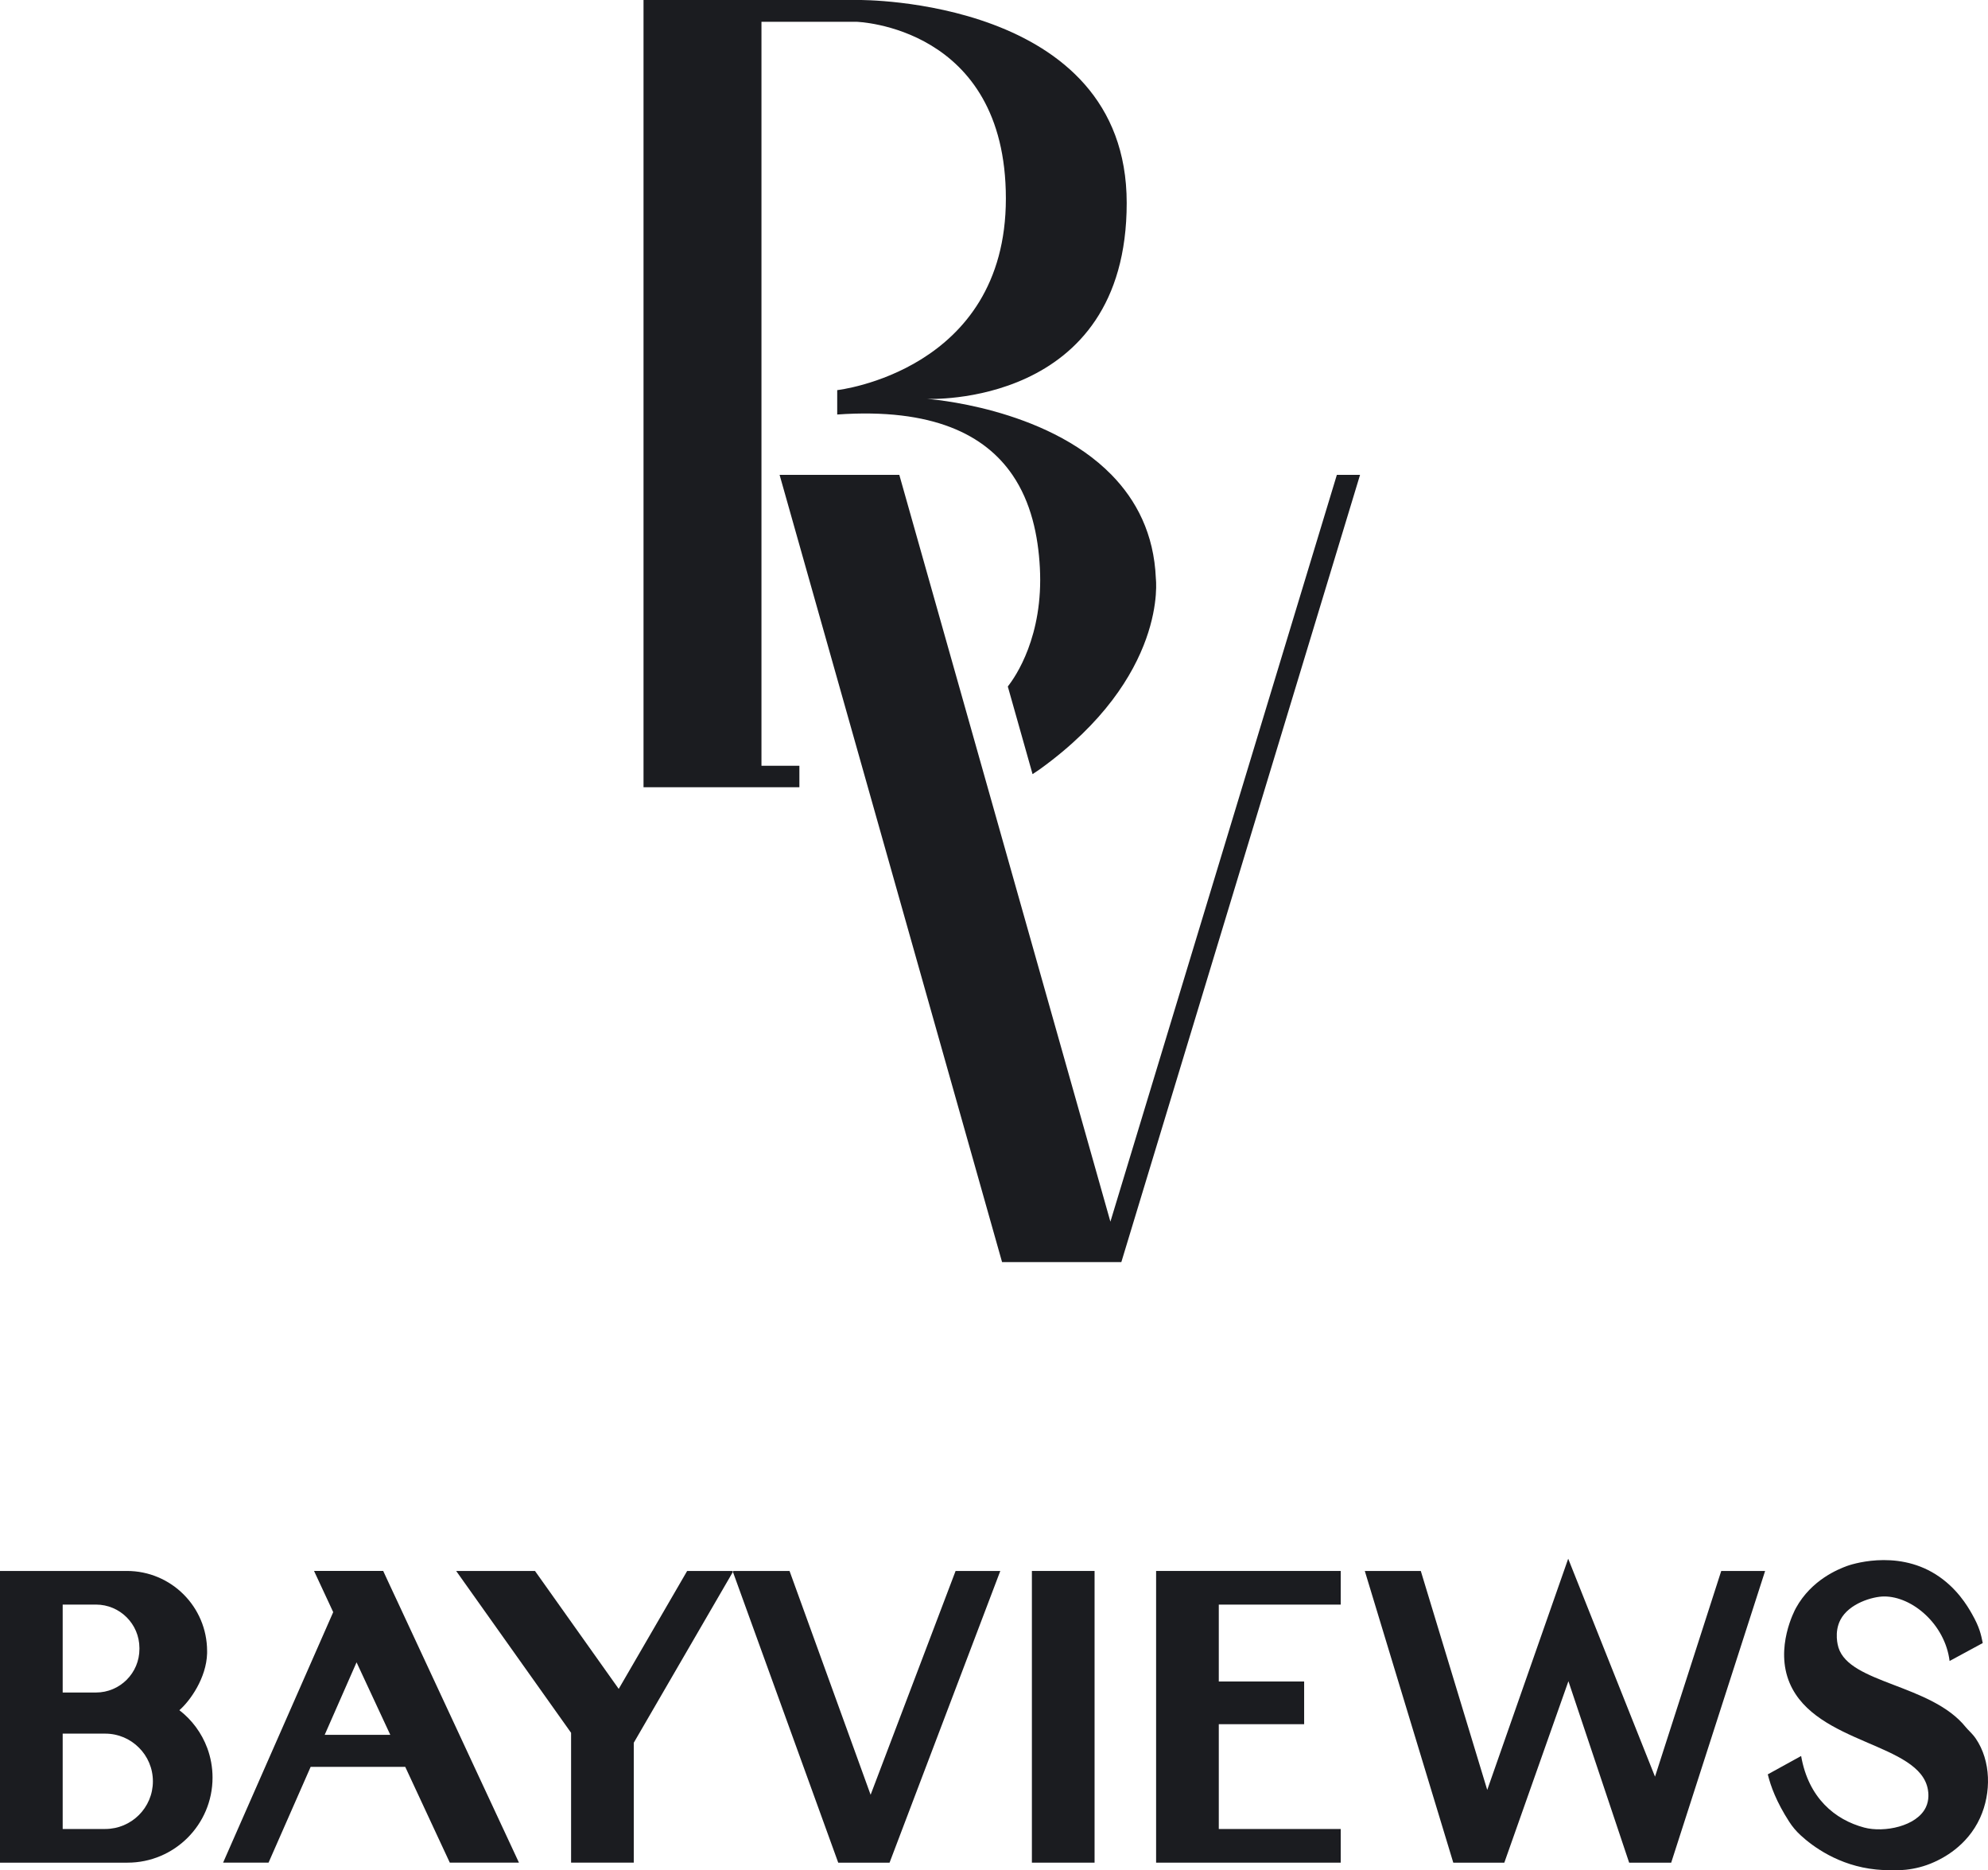 <?xml version="1.0" encoding="UTF-8"?><svg id="_Слой_2" xmlns="http://www.w3.org/2000/svg" viewBox="0 0 998.69 939.34"><defs><style>.cls-1{fill:#1b1c20;}</style></defs><g id="_Слой_1-2"><path class="cls-1" d="m104.12,877.93c-2.81-7.58-7.71-14.17-14.01-19.02,5.35-4.62,13.59-16.19,13.93-28.55v-1.15c-.03-22.23-18.05-40.23-40.28-40.23H0v146.5h64.05c23.59,0,42.72-19.13,42.72-42.72,0-5.2-.94-10.21-2.65-14.83Zm-72.63-72.06h16.72c12.04,0,21.81,9.76,21.83,21.81v.47c.03,12.07-9.76,21.88-21.83,21.88h-16.72v-44.16Zm21.36,112.7h-21.36v-47.89h21.36c6.61,0,12.6,2.68,16.93,7.03,4.36,4.33,7.03,10.31,7.03,16.93,0,13.2-10.73,23.93-23.96,23.93Z"/><path class="cls-1" d="m502.51,788.98c-18.54,48.83-37.09,97.67-55.63,146.5h-25.79c-17.63-48.68-35.27-97.35-52.9-146.03l.26-.47h28.18c13.58,37.47,27.15,74.94,40.73,112.41,14.23-37.47,28.46-74.94,42.69-112.41h22.46Z"/><rect class="cls-1" x="518.38" y="788.98" width="31.49" height="146.5"/><polygon class="cls-1" points="612.27 805.88 612.27 844.5 655.15 844.5 655.15 865.94 612.27 865.94 612.27 918.58 673.52 918.58 673.52 935.48 580.78 935.48 580.78 788.98 673.52 788.98 673.52 805.88 612.27 805.88"/><path class="cls-1" d="m252.83,918.58l-14.54-31.2-7.48-16.09-30.44-65.42-4.38-9.37-3.49-7.53h-34.74l7.87,16.9,1.76,3.8-27.08,61.61-7.08,16.09-13.72,31.2-7.43,16.9h22.83l7.43-16.9,13.72-31.2h47.52l14.51,31.2,7.87,16.9h34.74l-7.87-16.9Zm-89.72-47.29l16.01-36.42,16.95,36.42h-32.96Z"/><path class="cls-1" d="m368.18,789.45c-16.6,28.6-33.2,57.2-49.8,85.81v60.22h-31.49v-65.21c-19.24-27.1-38.49-54.2-57.73-81.29h39.6c14.02,19.74,28.04,39.48,42.06,59.23,11.46-19.74,22.92-39.48,34.38-59.23h22.8l.18.47Z"/><path class="cls-1" d="m886.72,788.98c-15.73,48.83-31.45,97.67-47.18,146.5h-21.12c-10.17-30.38-20.34-60.75-30.51-91.13-10.73,30.38-21.47,60.75-32.2,91.13h-25.64c-14.82-48.83-29.63-97.67-44.45-146.5h28.13c11.13,36.66,22.25,73.32,33.38,109.97,13.56-38.71,27.12-77.41,40.67-116.12,14.54,36.49,29.07,72.97,43.61,109.46,11.09-34.44,22.18-68.87,33.27-103.31h22.04Z"/><path class="cls-1" d="m992.53,873.12c7.67,11.23,7.92,27.24,2.19,39.85-6.58,14.47-19.25,20.48-22.94,22.16-10.25,4.67-19.33,4.35-25.08,4.08-.89-.04-2.34-.11-4.21-.29-18.85-1.86-31.95-11.68-37.97-17.23-2.17-2-4.09-4.26-5.68-6.74-6.47-10.02-9.32-17.88-10.77-23.82,5.58-3.07,11.16-6.14,16.75-9.22,3.68,21.12,17.01,32.03,31.67,35.94,9.98,2.66,26.46-.56,31.01-10.23,1.77-3.76,1.22-7.45,1.02-8.68-3.85-23.72-56.27-22.69-69.44-53.61-7.59-17.82,2.54-36.68,3.11-37.71,7.86-14.28,21.43-19.56,25.61-21.12,1.19-.44,24.31-8.63,44.65,4.21,10.53,6.64,15.95,15.9,18.22,19.91,3.84,6.79,4.49,10.22,5.39,14.56-5.55,3.01-11.11,6.02-16.66,9.02-2.28-18.42-18.74-32.46-32.9-32.41-5.8.02-17.65,3.51-21.93,11.71-3.28,6.28-1.25,13.15-1,13.94,5.64,18.17,46.55,18.37,63.94,39.97,1.31,1.63,3.27,3.16,5.01,5.71Z"/><polygon class="cls-1" points="683.23 238.5 563.44 633.45 563.31 633.87 503.4 633.87 391.64 238.5 451.78 238.5 557.82 613.56 671.58 238.5 683.23 238.5"/><path class="cls-1" d="m580.65,290.41c-.94-22.36-9.81-39.2-22.23-51.9-33.46-34.22-92.81-38.18-92.81-38.18,0,0,100.4,4.8,100.4-98.4S431.5,0,431.5,0h-108.22v395.37h78.3v-10.77h-19.05V10.94h47.65s75.13,2.02,75.13,88.77-84.73,96.22-84.73,96.22v12.25c48.23-3.38,74.31,10.31,88.01,30.31,9.39,13.72,12.94,30.44,13.8,46.66,1.81,34.38-12.23,54.71-16.11,59.62l12.44,44.03,3.67-2.47c64.63-46.66,58.25-95.94,58.25-95.94Z"/></g></svg>